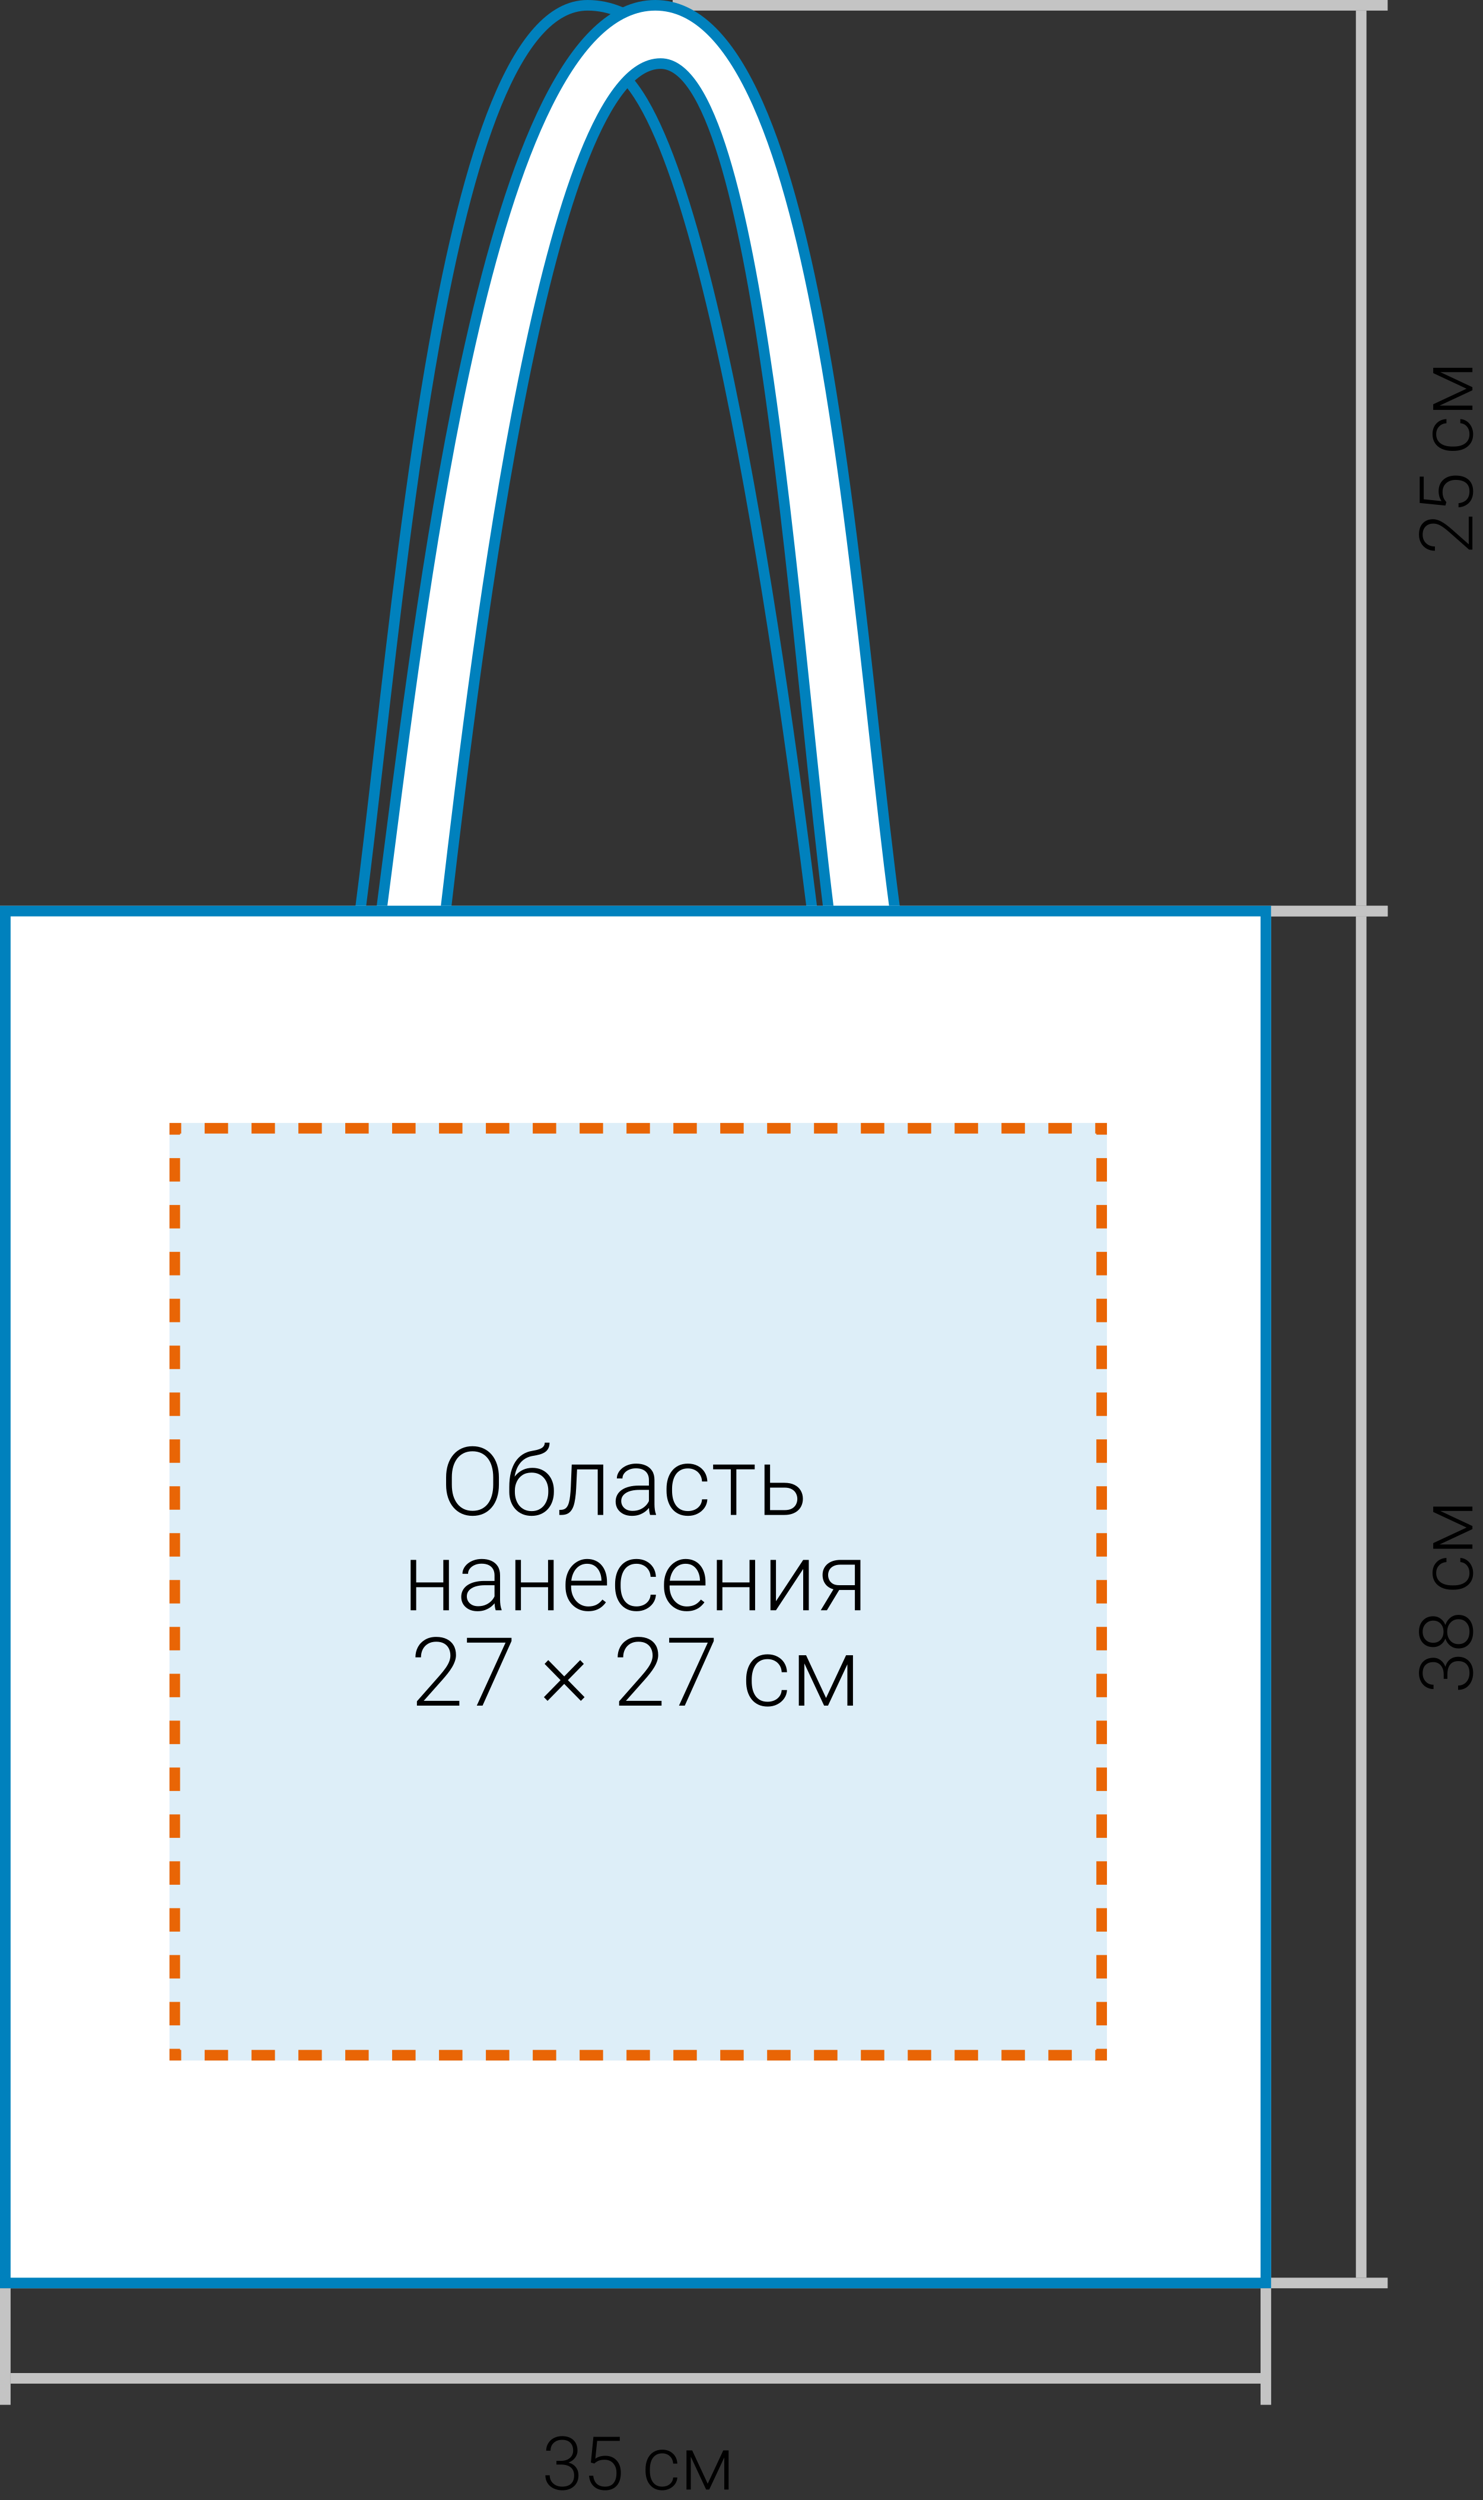 <svg width="280" height="472" viewBox="0 0 280 472" fill="none" xmlns="http://www.w3.org/2000/svg">
<rect x="0" y="0" width="280" height="472" fill="#333333" stroke="none"/>
<g clip-path="url(#clip0_2736_2)">
<path d="M127 0L262 -2.36041e-05L262 2L127 2L127 0Z" fill="#C4C4C4"/>
<path fill-rule="evenodd" clip-rule="evenodd" d="M69.125 171.106L77.247 171.908C77.854 166.679 78.496 160.959 79.176 154.891C81.985 129.855 85.456 98.909 89.905 72.211C92.701 55.428 95.892 40.271 99.564 29.292C101.398 23.809 103.372 19.306 105.514 16.155C107.629 13.042 110.082 11 112.927 11C115.757 11 118.292 13.025 120.551 16.128C122.841 19.273 125.028 23.771 127.117 29.253C131.301 40.23 135.176 55.386 138.668 72.171C145.579 105.391 151.024 145.167 154.37 172H167.857C164.008 143.335 158.173 101.048 149.076 65.75C144.465 47.859 139.032 31.832 132.63 20.298C126.187 8.689 118.971 2 110.927 2C107.882 2 105.008 3.568 102.263 6.66C99.511 9.759 96.97 14.306 94.627 20.035C89.944 31.486 86.152 47.4 82.971 65.176C78.578 89.727 75.375 117.669 72.579 142.072C71.373 152.593 70.243 162.456 69.125 171.106ZM100.767 5.332C103.739 1.984 107.115 0 110.927 0C120.169 0 127.894 7.645 134.379 19.327C140.905 31.085 146.388 47.308 151.012 65.25C160.265 101.151 166.147 144.209 169.991 172.867L170.143 174H152.603L152.494 173.123C149.159 146.294 143.679 106.078 136.71 72.579C133.224 55.822 129.374 40.791 125.248 29.965C123.183 24.547 121.071 20.24 118.934 17.305C116.768 14.329 114.752 13 112.927 13C111.115 13 109.184 14.312 107.168 17.279C105.178 20.207 103.273 24.508 101.461 29.927C97.841 40.75 94.67 55.78 91.877 72.539C87.438 99.178 83.975 130.05 81.167 155.084C80.443 161.541 79.762 167.609 79.12 173.116L79.006 174.092L66.875 172.894L67.009 171.87C68.162 163.038 69.33 152.848 70.581 141.932C73.381 117.502 76.598 89.438 81.002 64.824C84.189 47.016 88.01 30.931 92.776 19.278C95.158 13.454 97.801 8.673 100.767 5.332Z" fill="#0081BD"/>
<path d="M123.728 1C92 1 79.488 114.667 72 172H84.126C90.389 118.333 103.5 12 124.728 12C143.352 12 149.815 118.333 156.486 172H169C161.308 114.667 155.457 1 123.728 1Z" fill="white"/>
<path fill-rule="evenodd" clip-rule="evenodd" d="M73.139 171H83.237C86.37 144.18 91.185 104.651 97.835 71.677C101.196 55.016 105.034 39.976 109.381 29.082C111.552 23.641 113.873 19.174 116.364 16.05C118.842 12.943 121.626 11 124.729 11C127.579 11 129.978 13.033 132.004 16.126C134.052 19.255 135.891 23.723 137.566 29.159C140.919 40.045 143.69 55.078 146.08 71.733C148.982 91.954 151.339 114.703 153.487 135.441C154.836 148.461 156.103 160.688 157.371 171H167.858C166.575 161.285 165.341 150.056 164.026 138.092C161.452 114.663 158.567 88.413 154.394 65.177C151.202 47.404 147.272 31.5 142.192 20.062C139.652 14.342 136.851 9.801 133.76 6.702C130.683 3.617 127.363 2 123.729 2C120.089 2 116.658 3.623 113.392 6.721C110.117 9.83 107.058 14.38 104.209 20.102C98.512 31.545 93.76 47.451 89.75 65.22C82.713 96.403 78.005 133.105 74.426 161.016C73.98 164.489 73.552 167.826 73.139 171ZM112.015 5.271C115.536 1.929 119.436 0 123.729 0C128.027 0 131.83 1.935 135.176 5.29C138.509 8.631 141.43 13.418 144.02 19.25C149.201 30.916 153.164 47.013 156.363 64.823C160.546 88.116 163.448 114.521 166.029 137.997C167.393 150.402 168.666 161.989 169.992 171.867L170.144 173H155.603L155.494 172.123C154.179 161.539 152.875 148.951 151.487 135.548C149.345 114.86 147.001 92.228 144.1 72.017C141.713 55.38 138.959 40.476 135.654 29.747C134 24.376 132.226 20.117 130.33 17.222C128.411 14.29 126.535 13 124.729 13C122.525 13 120.255 14.38 117.928 17.297C115.614 20.198 113.38 24.458 111.238 29.824C106.96 40.545 103.15 55.443 99.796 72.073C93.091 105.318 88.252 145.279 85.12 172.116L85.017 173H70.861L71.009 171.87C71.466 168.369 71.942 164.656 72.441 160.77C76.019 132.869 80.739 96.063 87.799 64.78C91.819 46.966 96.612 30.872 102.419 19.21C105.321 13.38 108.504 8.603 112.015 5.271Z" fill="#0081BD"/>
<path d="M0 171H240V432H0V171Z" fill="white"/>
<path fill-rule="evenodd" clip-rule="evenodd" d="M238 173H2V430H238V173ZM0 171V432H240V171H0Z" fill="#0081BD"/>
<path d="M133.618 468.893L136.558 462.604H137.569V470H136.749V463.93L133.905 470H133.324L130.426 463.793V470H129.612V462.604H130.686L133.618 468.893Z" fill="black"/>
<path d="M125.039 469.446C125.609 469.446 126.085 469.287 126.468 468.968C126.855 468.644 127.065 468.227 127.097 467.717H127.883C127.86 468.168 127.719 468.58 127.459 468.954C127.199 469.323 126.853 469.613 126.42 469.822C125.992 470.032 125.531 470.137 125.039 470.137C124.068 470.137 123.298 469.799 122.729 469.125C122.163 468.451 121.881 467.544 121.881 466.404V466.158C121.881 465.429 122.008 464.784 122.264 464.224C122.519 463.663 122.883 463.23 123.357 462.925C123.836 462.619 124.394 462.467 125.032 462.467C125.843 462.467 126.511 462.708 127.035 463.191C127.564 463.674 127.846 464.31 127.883 465.099H127.097C127.06 464.52 126.851 464.053 126.468 463.697C126.09 463.342 125.611 463.164 125.032 463.164C124.294 463.164 123.72 463.431 123.31 463.964C122.904 464.497 122.701 465.244 122.701 466.206V466.445C122.701 467.389 122.904 468.125 123.31 468.653C123.72 469.182 124.296 469.446 125.039 469.446Z" fill="black"/>
<path d="M111.559 464.9L112.044 460.047H117.021V460.806H112.748L112.399 464.169C112.933 463.804 113.557 463.622 114.272 463.622C115.17 463.622 115.886 463.914 116.419 464.497C116.952 465.08 117.219 465.857 117.219 466.828C117.219 467.876 116.959 468.69 116.439 469.269C115.92 469.847 115.188 470.137 114.245 470.137C113.379 470.137 112.677 469.895 112.14 469.412C111.602 468.929 111.294 468.252 111.217 467.382H112.003C112.08 468.061 112.311 468.576 112.693 468.927C113.076 469.273 113.593 469.446 114.245 469.446C114.956 469.446 115.492 469.221 115.852 468.77C116.216 468.318 116.398 467.676 116.398 466.842C116.398 466.113 116.196 465.518 115.79 465.058C115.384 464.597 114.831 464.367 114.129 464.367C113.742 464.367 113.404 464.417 113.117 464.518C112.83 464.613 112.527 464.802 112.208 465.085L111.559 464.9Z" fill="black"/>
<path d="M105.058 464.579H105.905C106.375 464.579 106.785 464.497 107.136 464.333C107.487 464.164 107.753 463.937 107.936 463.649C108.122 463.358 108.216 463.023 108.216 462.645C108.216 462.007 108.036 461.507 107.676 461.147C107.316 460.787 106.799 460.607 106.124 460.607C105.486 460.607 104.962 460.797 104.552 461.175C104.146 461.549 103.943 462.043 103.943 462.658H103.123C103.123 462.143 103.253 461.674 103.513 461.25C103.772 460.822 104.132 460.491 104.593 460.259C105.053 460.026 105.563 459.91 106.124 459.91C107.026 459.91 107.737 460.156 108.257 460.648C108.776 461.141 109.036 461.815 109.036 462.672C109.036 463.15 108.883 463.592 108.578 463.998C108.277 464.399 107.863 464.7 107.334 464.9C107.954 465.074 108.423 465.372 108.742 465.796C109.061 466.215 109.221 466.716 109.221 467.3C109.221 468.152 108.943 468.838 108.387 469.357C107.831 469.877 107.088 470.137 106.158 470.137C105.566 470.137 105.021 470.018 104.524 469.781C104.032 469.544 103.649 469.214 103.376 468.79C103.107 468.362 102.973 467.865 102.973 467.3H103.793C103.793 467.933 104.014 468.451 104.456 468.852C104.898 469.248 105.465 469.446 106.158 469.446C106.865 469.446 107.414 469.266 107.806 468.906C108.202 468.542 108.4 468.015 108.4 467.327C108.4 466.662 108.186 466.154 107.758 465.803C107.334 465.452 106.707 465.276 105.878 465.276H105.058V464.579Z" fill="black"/>
<path d="M276.893 288.382L270.604 285.442L270.604 284.431L278 284.431L278 285.251L271.93 285.251L278 288.095L278 288.676L271.793 291.574L278 291.574L278 292.388L270.604 292.388L270.604 291.314L276.893 288.382Z" fill="black"/>
<path d="M277.446 296.961C277.446 296.391 277.287 295.915 276.968 295.532C276.644 295.145 276.227 294.935 275.717 294.903L275.717 294.117C276.168 294.14 276.58 294.281 276.954 294.541C277.323 294.801 277.613 295.147 277.822 295.58C278.032 296.008 278.137 296.469 278.137 296.961C278.137 297.932 277.799 298.702 277.125 299.271C276.451 299.837 275.544 300.119 274.404 300.119L274.158 300.119C273.429 300.119 272.784 299.992 272.224 299.736C271.663 299.481 271.23 299.117 270.925 298.643C270.619 298.164 270.467 297.606 270.467 296.968C270.467 296.157 270.708 295.489 271.191 294.965C271.674 294.436 272.31 294.154 273.099 294.117L273.099 294.903C272.52 294.94 272.053 295.149 271.697 295.532C271.342 295.91 271.164 296.389 271.164 296.968C271.164 297.706 271.431 298.28 271.964 298.69C272.497 299.096 273.244 299.299 274.206 299.299L274.445 299.299C275.389 299.299 276.125 299.096 276.653 298.69C277.182 298.28 277.446 297.704 277.446 296.961Z" fill="black"/>
<path d="M270.61 305.13C271.125 305.13 271.588 305.28 271.998 305.581C272.404 305.882 272.702 306.278 272.894 306.771C273.09 306.196 273.406 305.736 273.844 305.39C274.281 305.043 274.787 304.87 275.361 304.87C276.214 304.87 276.89 305.16 277.392 305.738C277.888 306.317 278.137 307.083 278.137 308.035C278.137 308.997 277.888 309.767 277.392 310.346C276.895 310.92 276.218 311.207 275.361 311.207C274.796 311.207 274.293 311.041 273.851 310.708C273.409 310.375 273.09 309.92 272.894 309.341C272.702 309.833 272.404 310.225 271.998 310.517C271.588 310.808 271.125 310.954 270.61 310.954C269.785 310.954 269.129 310.69 268.642 310.161C268.154 309.628 267.91 308.924 267.91 308.049C267.91 307.174 268.156 306.47 268.648 305.937C269.141 305.399 269.795 305.13 270.61 305.13ZM275.368 305.69C274.748 305.69 274.24 305.911 273.844 306.354C273.443 306.796 273.242 307.361 273.242 308.049C273.242 308.737 273.438 309.3 273.83 309.737C274.222 310.175 274.735 310.394 275.368 310.394C276.002 310.394 276.507 310.182 276.886 309.758C277.259 309.334 277.446 308.76 277.446 308.035C277.446 307.329 277.259 306.761 276.886 306.333C276.512 305.905 276.006 305.69 275.368 305.69ZM270.604 305.95C270.034 305.95 269.56 306.148 269.182 306.545C268.799 306.937 268.607 307.438 268.607 308.049C268.607 308.669 268.792 309.172 269.161 309.56C269.526 309.942 270.007 310.134 270.604 310.134C271.187 310.134 271.656 309.942 272.012 309.56C272.367 309.172 272.545 308.666 272.545 308.042C272.545 307.427 272.367 306.925 272.012 306.538C271.652 306.146 271.182 305.95 270.604 305.95Z" fill="black"/>
<path d="M272.579 316.942L272.579 316.095C272.579 315.625 272.497 315.215 272.333 314.864C272.164 314.513 271.937 314.247 271.649 314.064C271.358 313.878 271.023 313.784 270.645 313.784C270.007 313.784 269.507 313.964 269.147 314.324C268.787 314.684 268.607 315.201 268.607 315.876C268.607 316.514 268.797 317.038 269.175 317.448C269.549 317.854 270.043 318.057 270.658 318.057L270.658 318.877C270.143 318.877 269.674 318.747 269.25 318.487C268.822 318.228 268.491 317.868 268.259 317.407C268.026 316.947 267.91 316.437 267.91 315.876C267.91 314.974 268.156 314.263 268.648 313.743C269.141 313.224 269.815 312.964 270.672 312.964C271.15 312.964 271.592 313.117 271.998 313.422C272.399 313.723 272.7 314.137 272.9 314.666C273.074 314.046 273.372 313.577 273.796 313.258C274.215 312.939 274.716 312.779 275.3 312.779C276.152 312.779 276.838 313.057 277.357 313.613C277.877 314.169 278.137 314.912 278.137 315.842C278.137 316.434 278.018 316.979 277.781 317.476C277.544 317.968 277.214 318.351 276.79 318.624C276.362 318.893 275.865 319.027 275.3 319.027L275.3 318.207C275.933 318.207 276.451 317.986 276.852 317.544C277.248 317.102 277.446 316.535 277.446 315.842C277.446 315.135 277.266 314.586 276.906 314.194C276.542 313.798 276.015 313.6 275.327 313.6C274.662 313.6 274.154 313.814 273.803 314.242C273.452 314.666 273.276 315.293 273.276 316.122L273.276 316.942L272.579 316.942Z" fill="black"/>
<path d="M276.893 73.382L270.604 70.442L270.604 69.431L278 69.431L278 70.251L271.93 70.251L278 73.095L278 73.676L271.793 76.574L278 76.574L278 77.388L270.604 77.388L270.604 76.314L276.893 73.382Z" fill="black"/>
<path d="M277.446 81.961C277.446 81.391 277.287 80.915 276.968 80.532C276.644 80.145 276.227 79.935 275.717 79.903L275.717 79.117C276.168 79.14 276.58 79.281 276.954 79.541C277.323 79.801 277.613 80.147 277.822 80.58C278.032 81.008 278.137 81.469 278.137 81.961C278.137 82.932 277.799 83.702 277.125 84.272C276.451 84.837 275.544 85.119 274.404 85.119L274.158 85.119C273.429 85.119 272.784 84.992 272.224 84.736C271.663 84.481 271.23 84.117 270.925 83.643C270.619 83.164 270.467 82.606 270.467 81.968C270.467 81.157 270.708 80.489 271.191 79.965C271.674 79.436 272.31 79.154 273.099 79.117L273.099 79.903C272.52 79.94 272.053 80.149 271.697 80.532C271.342 80.91 271.164 81.389 271.164 81.968C271.164 82.706 271.431 83.28 271.964 83.69C272.497 84.096 273.244 84.299 274.206 84.299L274.445 84.299C275.389 84.299 276.125 84.096 276.653 83.69C277.182 83.28 277.446 82.704 277.446 81.961Z" fill="black"/>
<path d="M272.9 95.441L268.047 94.956L268.047 89.98L268.806 89.98L268.806 94.252L272.169 94.601C271.804 94.067 271.622 93.443 271.622 92.728C271.622 91.83 271.914 91.114 272.497 90.581C273.08 90.048 273.857 89.781 274.828 89.781C275.876 89.781 276.69 90.041 277.269 90.561C277.847 91.08 278.137 91.811 278.137 92.755C278.137 93.621 277.895 94.323 277.412 94.86C276.929 95.398 276.252 95.706 275.382 95.783L275.382 94.997C276.061 94.92 276.576 94.689 276.927 94.307C277.273 93.924 277.446 93.407 277.446 92.755C277.446 92.044 277.221 91.508 276.77 91.148C276.318 90.784 275.676 90.602 274.842 90.602C274.113 90.602 273.518 90.804 273.058 91.21C272.597 91.616 272.367 92.169 272.367 92.871C272.367 93.258 272.417 93.596 272.518 93.883C272.613 94.17 272.802 94.473 273.085 94.792L272.9 95.441Z" fill="black"/>
<path d="M278 97.526L278 103.761L277.371 103.761L273.502 100.35C272.85 99.784 272.312 99.393 271.889 99.174C271.465 98.955 271.052 98.846 270.651 98.846C270.022 98.846 269.526 99.03 269.161 99.399C268.792 99.769 268.607 100.277 268.607 100.924C268.607 101.594 268.822 102.136 269.25 102.551C269.678 102.961 270.234 103.166 270.918 103.166L270.918 103.979C270.357 103.979 269.847 103.854 269.387 103.604C268.926 103.348 268.566 102.988 268.307 102.523C268.042 102.054 267.91 101.521 267.91 100.924C267.91 100.012 268.149 99.301 268.628 98.791C269.106 98.276 269.758 98.019 270.583 98.019C271.048 98.019 271.556 98.164 272.107 98.456C272.659 98.743 273.347 99.251 274.172 99.981L277.31 102.756L277.31 97.526L278 97.526Z" fill="black"/>
<path d="M240 171L262 171L262 173L240 173L240 171Z" fill="#C4C4C4"/>
<path d="M240 430L262 430L262 432L240 432L240 430Z" fill="#C4C4C4"/>
<path d="M240 171L262 171L262 173L240 173L240 171Z" fill="#C4C4C4"/>
<path d="M256 173L258 173L258 430L256 430L256 173Z" fill="#C4C4C4"/>
<path d="M256 2L258 2L258 171L256 171L256 2Z" fill="#C4C4C4"/>
<path d="M240 432L240 454L238 454L238 432L240 432Z" fill="#C4C4C4"/>
<path d="M2 432L2 454L-7.9763e-09 454L9.53674e-07 432L2 432Z" fill="#C4C4C4"/>
<path d="M2 450L2 448L238 448L238 450L2 450Z" fill="#C4C4C4"/>
<path d="M32 212H209V389H32V212Z" fill="#DDEEF8"/>
<path fill-rule="evenodd" clip-rule="evenodd" d="M32 214.213V212H34.212V214H34V214.213H32ZM43.062 212H38.637V214H43.062V212ZM47.487 212V214H51.912V212H47.487ZM56.337 212V214H60.763V212H56.337ZM65.188 212V214H69.612V212H65.188ZM74.037 212V214H78.463V212H74.037ZM82.888 212V214H87.312V212H82.888ZM91.737 212V214H96.162V212H91.737ZM100.587 212V214H105.012V212H100.587ZM109.437 212V214H113.862V212H109.437ZM118.287 212V214H122.712V212H118.287ZM127.137 212V214H131.562V212H127.137ZM135.987 212V214H140.412V212H135.987ZM144.838 212V214H149.263V212H144.838ZM153.688 212V214H158.113V212H153.688ZM162.538 212V214H166.962V212H162.538ZM171.387 212V214H175.812V212H171.387ZM180.238 212V214H184.663V212H180.238ZM189.087 212V214H193.512V212H189.087ZM197.938 212V214H202.363V212H197.938ZM206.788 212V214H207V214.212H209V212H206.788ZM209 218.637H207V223.062H209V218.637ZM209 227.487H207V231.912H209V227.487ZM209 236.337H207V240.762H209V236.337ZM209 245.187H207V249.612H209V245.187ZM209 254.037H207V258.462H209V254.037ZM209 262.887H207V267.312H209V262.887ZM209 271.737H207V276.162H209V271.737ZM209 280.587H207V285.012H209V280.587ZM209 289.437H207V293.862H209V289.437ZM209 298.287H207V302.712H209V298.287ZM209 307.137H207V311.562H209V307.137ZM209 315.987H207V320.412H209V315.987ZM209 324.838H207V329.263H209V324.838ZM209 333.688H207V338.113H209V333.688ZM209 342.538H207V346.962H209V342.538ZM209 351.387H207V355.812H209V351.387ZM209 360.238H207V364.663H209V360.238ZM209 369.087H207V373.512H209V369.087ZM209 377.938H207V382.363H209V377.938ZM209 386.788H207V387H206.788V389H209V386.788ZM202.363 389V387H197.938V389H202.363ZM193.513 389V387H189.088V389H193.513ZM184.663 389V387H180.238V389H184.663ZM175.813 389V387H171.388V389H175.813ZM166.963 389V387H162.538V389H166.963ZM158.113 389V387H153.688V389H158.113ZM149.263 389V387H144.838V389H149.263ZM140.413 389V387H135.988V389H140.413ZM131.563 389V387H127.138V389H131.563ZM122.713 389V387H118.288V389H122.713ZM113.863 389V387H109.438V389H113.863ZM105.013 389V387H100.588V389H105.013ZM96.162 389V387H91.737V389H96.162ZM87.312 389V387H82.888V389H87.312ZM78.463 389V387H74.037V389H78.463ZM69.612 389V387H65.188V389H69.612ZM60.763 389V387H56.337V389H60.763ZM51.913 389V387H47.487V389H51.913ZM43.062 389V387H38.638V389H43.062ZM34.212 389V387H34V386.788H32V389H34.212ZM32 382.363H34V377.938H32V382.363ZM32 373.513H34V369.088H32V373.513ZM32 364.663H34V360.238H32V364.663ZM32 355.813H34V351.388H32V355.813ZM32 346.963H34V342.538H32V346.963ZM32 338.113H34V333.688H32V338.113ZM32 329.263H34V324.838H32V329.263ZM32 320.413H34V315.988H32V320.413ZM32 311.563H34V307.138H32V311.563ZM32 302.713H34V298.288H32V302.713ZM32 293.863H34V289.438H32V293.863ZM32 285.013H34V280.588H32V285.013ZM32 276.162H34V271.737H32V276.162ZM32 267.312H34V262.888H32V267.312ZM32 258.462H34V254.037H32V258.462ZM32 249.612H34V245.188H32V249.612ZM32 240.763H34V236.337H32V240.763ZM32 231.913H34V227.488H32V231.913ZM32 223.062H34V218.638H32V223.062Z" fill="#E96505"/>
<path d="M155.965 320.559L159.744 312.49H160.79L156.334 322H155.596L151.148 312.49H152.194L155.965 320.559ZM151.869 312.49V322H150.823V312.49H151.869ZM159.99 322V312.49H161.045V322H159.99Z" fill="black"/>
<path d="M144.935 321.271C145.38 321.271 145.796 321.188 146.183 321.024C146.575 320.854 146.897 320.605 147.149 320.277C147.407 319.943 147.554 319.536 147.589 319.056H148.591C148.562 319.659 148.377 320.198 148.037 320.673C147.703 321.142 147.264 321.511 146.719 321.78C146.18 322.044 145.585 322.176 144.935 322.176C144.272 322.176 143.687 322.056 143.177 321.815C142.673 321.575 142.251 321.241 141.911 320.813C141.571 320.38 141.313 319.876 141.138 319.302C140.968 318.722 140.883 318.098 140.883 317.43V317.061C140.883 316.393 140.968 315.771 141.138 315.197C141.313 314.617 141.571 314.113 141.911 313.686C142.251 313.252 142.673 312.915 143.177 312.675C143.681 312.435 144.264 312.314 144.926 312.314C145.605 312.314 146.215 312.452 146.754 312.728C147.299 313.003 147.732 313.393 148.055 313.896C148.383 314.4 148.562 314.998 148.591 315.689H147.589C147.56 315.18 147.425 314.74 147.185 314.371C146.944 314.002 146.628 313.718 146.235 313.519C145.843 313.319 145.406 313.22 144.926 313.22C144.387 313.22 143.927 313.325 143.546 313.536C143.165 313.741 142.854 314.025 142.614 314.389C142.38 314.746 142.207 315.156 142.096 315.619C141.984 316.076 141.929 316.557 141.929 317.061V317.43C141.929 317.939 141.981 318.426 142.087 318.889C142.198 319.346 142.371 319.753 142.605 320.11C142.846 320.468 143.156 320.752 143.537 320.963C143.924 321.168 144.39 321.271 144.935 321.271Z" fill="black"/>
<path d="M134.757 309.203V309.81L129.29 322H128.2L133.632 310.108H126.346V309.203H134.757Z" fill="black"/>
<path d="M124.904 321.095V322H116.897V321.183L121.09 316.428C121.611 315.836 122.027 315.317 122.338 314.872C122.648 314.421 122.871 314.011 123.006 313.642C123.146 313.267 123.217 312.903 123.217 312.552C123.217 312.036 123.114 311.582 122.909 311.189C122.71 310.797 122.411 310.489 122.013 310.267C121.614 310.044 121.122 309.933 120.536 309.933C119.95 309.933 119.44 310.059 119.007 310.311C118.573 310.562 118.239 310.914 118.005 311.365C117.776 311.811 117.662 312.317 117.662 312.886H116.616C116.616 312.183 116.771 311.538 117.082 310.952C117.398 310.366 117.85 309.9 118.436 309.555C119.021 309.203 119.722 309.027 120.536 309.027C121.31 309.027 121.975 309.165 122.531 309.44C123.088 309.71 123.516 310.1 123.814 310.609C124.119 311.119 124.271 311.734 124.271 312.455C124.271 312.842 124.201 313.231 124.061 313.624C123.926 314.017 123.738 314.409 123.498 314.802C123.264 315.188 122.994 315.572 122.689 315.953C122.391 316.334 122.077 316.709 121.749 317.078L118.181 321.095H124.904Z" fill="black"/>
<path d="M103.38 321.104L102.694 320.4L109.541 313.404L110.227 314.125L103.38 321.104ZM109.673 321.104L102.826 314.125L103.512 313.404L110.367 320.4L109.673 321.104Z" fill="black"/>
<path d="M96.577 309.203V309.81L91.11 322H90.02L95.452 310.108H88.166V309.203H96.577Z" fill="black"/>
<path d="M86.725 321.095V322H78.718V321.183L82.91 316.428C83.432 315.836 83.848 315.317 84.158 314.872C84.469 314.421 84.691 314.011 84.826 313.642C84.967 313.267 85.037 312.903 85.037 312.552C85.037 312.036 84.935 311.582 84.73 311.189C84.53 310.797 84.231 310.489 83.833 310.267C83.435 310.044 82.942 309.933 82.356 309.933C81.77 309.933 81.261 310.059 80.827 310.311C80.394 310.562 80.06 310.914 79.825 311.365C79.597 311.811 79.482 312.317 79.482 312.886H78.436C78.436 312.183 78.592 311.538 78.902 310.952C79.219 310.366 79.67 309.9 80.256 309.555C80.842 309.203 81.542 309.027 82.356 309.027C83.13 309.027 83.795 309.165 84.352 309.44C84.908 309.71 85.336 310.1 85.635 310.609C85.939 311.119 86.092 311.734 86.092 312.455C86.092 312.842 86.022 313.231 85.881 313.624C85.746 314.017 85.559 314.409 85.318 314.802C85.084 315.188 84.814 315.572 84.51 315.953C84.211 316.334 83.897 316.709 83.569 317.078L80.001 321.095H86.725Z" fill="black"/>
<path d="M157.6 299.641H158.76L156.123 304H154.963L157.6 299.641ZM158.716 294.49H162.451V304H161.405V295.387H158.716C158.159 295.387 157.705 295.48 157.354 295.668C157.008 295.85 156.753 296.09 156.589 296.389C156.431 296.688 156.352 297.007 156.352 297.347C156.352 297.669 156.422 297.977 156.562 298.27C156.709 298.562 156.935 298.803 157.239 298.99C157.544 299.172 157.939 299.263 158.426 299.263H161.783V300.168H158.426C157.928 300.168 157.485 300.098 157.099 299.957C156.712 299.816 156.384 299.62 156.114 299.368C155.851 299.11 155.648 298.809 155.508 298.463C155.373 298.111 155.306 297.733 155.306 297.329C155.306 296.919 155.379 296.544 155.525 296.204C155.678 295.858 155.897 295.557 156.185 295.299C156.478 295.041 156.835 294.842 157.257 294.701C157.685 294.561 158.171 294.49 158.716 294.49Z" fill="black"/>
<path d="M146.508 302.295L151.649 294.49H152.704V304H151.649V296.195L146.508 304H145.471V294.49H146.508V302.295Z" fill="black"/>
<path d="M141.762 298.744V299.641H136.119V298.744H141.762ZM136.392 294.49V304H135.346V294.49H136.392ZM142.57 294.49V304H141.516V294.49H142.57Z" fill="black"/>
<path d="M129.633 304.176C129.012 304.176 128.44 304.062 127.919 303.833C127.403 303.604 126.952 303.282 126.565 302.866C126.185 302.45 125.889 301.958 125.678 301.39C125.473 300.815 125.37 300.188 125.37 299.509V299.131C125.37 298.398 125.479 297.736 125.695 297.145C125.912 296.553 126.211 296.046 126.592 295.624C126.973 295.202 127.406 294.88 127.893 294.657C128.385 294.429 128.9 294.314 129.439 294.314C130.043 294.314 130.579 294.423 131.048 294.64C131.517 294.851 131.909 295.152 132.226 295.545C132.548 295.932 132.791 296.392 132.955 296.925C133.119 297.452 133.201 298.035 133.201 298.674V299.315H126.003V298.419H132.155V298.296C132.144 297.763 132.035 297.265 131.83 296.802C131.631 296.333 131.332 295.952 130.934 295.659C130.535 295.366 130.037 295.22 129.439 295.22C128.994 295.22 128.584 295.313 128.209 295.501C127.84 295.688 127.521 295.958 127.251 296.31C126.987 296.655 126.782 297.068 126.636 297.549C126.495 298.023 126.425 298.551 126.425 299.131V299.509C126.425 300.036 126.501 300.528 126.653 300.985C126.812 301.437 127.034 301.835 127.321 302.181C127.614 302.526 127.96 302.796 128.358 302.989C128.757 303.183 129.196 303.279 129.677 303.279C130.239 303.279 130.737 303.177 131.171 302.972C131.604 302.761 131.994 302.43 132.34 301.979L132.999 302.488C132.794 302.793 132.536 303.074 132.226 303.332C131.921 303.59 131.555 303.795 131.127 303.947C130.699 304.1 130.201 304.176 129.633 304.176Z" fill="black"/>
<path d="M120.185 303.271C120.63 303.271 121.046 303.188 121.433 303.024C121.825 302.854 122.147 302.605 122.399 302.277C122.657 301.943 122.804 301.536 122.839 301.056H123.841C123.812 301.659 123.627 302.198 123.287 302.673C122.953 303.142 122.514 303.511 121.969 303.78C121.43 304.044 120.835 304.176 120.185 304.176C119.522 304.176 118.937 304.056 118.427 303.815C117.923 303.575 117.501 303.241 117.161 302.813C116.821 302.38 116.563 301.876 116.388 301.302C116.218 300.722 116.133 300.098 116.133 299.43V299.061C116.133 298.393 116.218 297.771 116.388 297.197C116.563 296.617 116.821 296.113 117.161 295.686C117.501 295.252 117.923 294.915 118.427 294.675C118.931 294.435 119.514 294.314 120.176 294.314C120.855 294.314 121.465 294.452 122.004 294.728C122.549 295.003 122.982 295.393 123.305 295.896C123.633 296.4 123.812 296.998 123.841 297.689H122.839C122.81 297.18 122.675 296.74 122.435 296.371C122.194 296.002 121.878 295.718 121.485 295.519C121.093 295.319 120.656 295.22 120.176 295.22C119.637 295.22 119.177 295.325 118.796 295.536C118.415 295.741 118.104 296.025 117.864 296.389C117.63 296.746 117.457 297.156 117.346 297.619C117.234 298.076 117.179 298.557 117.179 299.061V299.43C117.179 299.939 117.231 300.426 117.337 300.889C117.448 301.346 117.621 301.753 117.855 302.11C118.096 302.468 118.406 302.752 118.787 302.963C119.174 303.168 119.64 303.271 120.185 303.271Z" fill="black"/>
<path d="M111.035 304.176C110.414 304.176 109.843 304.062 109.321 303.833C108.806 303.604 108.354 303.282 107.968 302.866C107.587 302.45 107.291 301.958 107.08 301.39C106.875 300.815 106.772 300.188 106.772 299.509V299.131C106.772 298.398 106.881 297.736 107.098 297.145C107.314 296.553 107.613 296.046 107.994 295.624C108.375 295.202 108.809 294.88 109.295 294.657C109.787 294.429 110.303 294.314 110.842 294.314C111.445 294.314 111.981 294.423 112.45 294.64C112.919 294.851 113.312 295.152 113.628 295.545C113.95 295.932 114.193 296.392 114.357 296.925C114.521 297.452 114.604 298.035 114.604 298.674V299.315H107.405V298.419H113.558V298.296C113.546 297.763 113.438 297.265 113.232 296.802C113.033 296.333 112.734 295.952 112.336 295.659C111.938 295.366 111.439 295.22 110.842 295.22C110.396 295.22 109.986 295.313 109.611 295.501C109.242 295.688 108.923 295.958 108.653 296.31C108.39 296.655 108.185 297.068 108.038 297.549C107.897 298.023 107.827 298.551 107.827 299.131V299.509C107.827 300.036 107.903 300.528 108.056 300.985C108.214 301.437 108.437 301.835 108.724 302.181C109.017 302.526 109.362 302.796 109.761 302.989C110.159 303.183 110.599 303.279 111.079 303.279C111.642 303.279 112.14 303.177 112.573 302.972C113.007 302.761 113.396 302.43 113.742 301.979L114.401 302.488C114.196 302.793 113.938 303.074 113.628 303.332C113.323 303.59 112.957 303.795 112.529 303.947C112.102 304.1 111.604 304.176 111.035 304.176Z" fill="black"/>
<path d="M103.723 298.744V299.641H98.08V298.744H103.723ZM98.353 294.49V304H97.307V294.49H98.353ZM104.531 294.49V304H103.477V294.49H104.531Z" fill="black"/>
<path d="M93.369 302.295V297.391C93.369 296.939 93.275 296.55 93.088 296.222C92.9 295.894 92.625 295.642 92.262 295.466C91.898 295.29 91.45 295.202 90.917 295.202C90.425 295.202 89.985 295.29 89.599 295.466C89.218 295.636 88.916 295.867 88.693 296.16C88.477 296.447 88.368 296.767 88.368 297.118L87.314 297.109C87.314 296.752 87.401 296.406 87.577 296.072C87.753 295.738 88.002 295.439 88.324 295.176C88.647 294.912 89.03 294.704 89.476 294.552C89.927 294.394 90.422 294.314 90.961 294.314C91.641 294.314 92.238 294.429 92.754 294.657C93.275 294.886 93.683 295.229 93.976 295.686C94.269 296.143 94.415 296.717 94.415 297.408V302.005C94.415 302.333 94.439 302.673 94.485 303.024C94.538 303.376 94.611 303.666 94.705 303.895V304H93.589C93.519 303.789 93.463 303.525 93.422 303.209C93.387 302.887 93.369 302.582 93.369 302.295ZM93.615 298.463L93.633 299.271H91.567C91.028 299.271 90.545 299.321 90.117 299.421C89.695 299.515 89.338 299.655 89.045 299.843C88.752 300.024 88.526 300.244 88.368 300.502C88.216 300.76 88.14 301.053 88.14 301.381C88.14 301.721 88.225 302.031 88.394 302.312C88.57 302.594 88.816 302.819 89.133 302.989C89.455 303.153 89.836 303.235 90.275 303.235C90.861 303.235 91.377 303.127 91.822 302.91C92.273 302.693 92.645 302.409 92.939 302.058C93.231 301.706 93.428 301.322 93.527 300.906L93.984 301.513C93.908 301.806 93.768 302.107 93.562 302.418C93.363 302.723 93.103 303.01 92.78 303.279C92.458 303.543 92.077 303.76 91.638 303.93C91.204 304.094 90.712 304.176 90.161 304.176C89.54 304.176 88.998 304.059 88.535 303.824C88.078 303.59 87.721 303.271 87.463 302.866C87.211 302.456 87.085 301.993 87.085 301.478C87.085 301.009 87.185 300.59 87.384 300.221C87.583 299.846 87.87 299.529 88.245 299.271C88.626 299.008 89.083 298.809 89.616 298.674C90.155 298.533 90.759 298.463 91.427 298.463H93.615Z" fill="black"/>
<path d="M83.947 298.744V299.641H78.305V298.744H83.947ZM78.577 294.49V304H77.531V294.49H78.577ZM84.756 294.49V304H83.701V294.49H84.756Z" fill="black"/>
<path d="M145.014 279.936H148.116C148.866 279.936 149.499 280.067 150.015 280.331C150.53 280.589 150.92 280.946 151.184 281.403C151.453 281.86 151.588 282.376 151.588 282.95C151.588 283.384 151.512 283.788 151.359 284.163C151.213 284.532 150.99 284.854 150.691 285.13C150.398 285.405 150.035 285.619 149.602 285.771C149.174 285.924 148.679 286 148.116 286H144.346V276.49H145.392V285.095H148.116C148.696 285.095 149.165 284.995 149.522 284.796C149.88 284.591 150.138 284.327 150.296 284.005C150.46 283.683 150.542 283.34 150.542 282.977C150.542 282.619 150.46 282.279 150.296 281.957C150.138 281.629 149.88 281.362 149.522 281.157C149.165 280.946 148.696 280.841 148.116 280.841H145.014V279.936Z" fill="black"/>
<path d="M139.028 276.49V286H137.982V276.49H139.028ZM142.491 276.49V277.387H134.643V276.49H142.491Z" fill="black"/>
<path d="M129.896 285.271C130.342 285.271 130.758 285.188 131.145 285.024C131.537 284.854 131.859 284.605 132.111 284.277C132.369 283.943 132.516 283.536 132.551 283.056H133.553C133.523 283.659 133.339 284.198 132.999 284.673C132.665 285.142 132.226 285.511 131.681 285.78C131.142 286.044 130.547 286.176 129.896 286.176C129.234 286.176 128.648 286.056 128.139 285.815C127.635 285.575 127.213 285.241 126.873 284.813C126.533 284.38 126.275 283.876 126.1 283.302C125.93 282.722 125.845 282.098 125.845 281.43V281.061C125.845 280.393 125.93 279.771 126.1 279.197C126.275 278.617 126.533 278.113 126.873 277.686C127.213 277.252 127.635 276.915 128.139 276.675C128.643 276.435 129.226 276.314 129.888 276.314C130.567 276.314 131.177 276.452 131.716 276.728C132.261 277.003 132.694 277.393 133.017 277.896C133.345 278.4 133.523 278.998 133.553 279.689H132.551C132.521 279.18 132.387 278.74 132.146 278.371C131.906 278.002 131.59 277.718 131.197 277.519C130.805 277.319 130.368 277.22 129.888 277.22C129.349 277.22 128.889 277.325 128.508 277.536C128.127 277.741 127.816 278.025 127.576 278.389C127.342 278.746 127.169 279.156 127.058 279.619C126.946 280.076 126.891 280.557 126.891 281.061V281.43C126.891 281.939 126.943 282.426 127.049 282.889C127.16 283.346 127.333 283.753 127.567 284.11C127.808 284.468 128.118 284.752 128.499 284.963C128.886 285.168 129.352 285.271 129.896 285.271Z" fill="black"/>
<path d="M122.522 284.295V279.391C122.522 278.939 122.429 278.55 122.241 278.222C122.054 277.894 121.778 277.642 121.415 277.466C121.052 277.29 120.604 277.202 120.07 277.202C119.578 277.202 119.139 277.29 118.752 277.466C118.371 277.636 118.069 277.867 117.847 278.16C117.63 278.447 117.521 278.767 117.521 279.118L116.467 279.109C116.467 278.752 116.555 278.406 116.73 278.072C116.906 277.738 117.155 277.439 117.478 277.176C117.8 276.912 118.184 276.704 118.629 276.552C119.08 276.394 119.575 276.314 120.114 276.314C120.794 276.314 121.392 276.429 121.907 276.657C122.429 276.886 122.836 277.229 123.129 277.686C123.422 278.143 123.568 278.717 123.568 279.408V284.005C123.568 284.333 123.592 284.673 123.639 285.024C123.691 285.376 123.765 285.666 123.858 285.895V286H122.742C122.672 285.789 122.616 285.525 122.575 285.209C122.54 284.887 122.522 284.582 122.522 284.295ZM122.769 280.463L122.786 281.271H120.721C120.182 281.271 119.698 281.321 119.271 281.421C118.849 281.515 118.491 281.655 118.198 281.843C117.905 282.024 117.68 282.244 117.521 282.502C117.369 282.76 117.293 283.053 117.293 283.381C117.293 283.721 117.378 284.031 117.548 284.312C117.724 284.594 117.97 284.819 118.286 284.989C118.608 285.153 118.989 285.235 119.429 285.235C120.015 285.235 120.53 285.127 120.976 284.91C121.427 284.693 121.799 284.409 122.092 284.058C122.385 283.706 122.581 283.322 122.681 282.906L123.138 283.513C123.062 283.806 122.921 284.107 122.716 284.418C122.517 284.723 122.256 285.01 121.934 285.279C121.611 285.543 121.23 285.76 120.791 285.93C120.357 286.094 119.865 286.176 119.314 286.176C118.693 286.176 118.151 286.059 117.688 285.824C117.231 285.59 116.874 285.271 116.616 284.866C116.364 284.456 116.238 283.993 116.238 283.478C116.238 283.009 116.338 282.59 116.537 282.221C116.736 281.846 117.023 281.529 117.398 281.271C117.779 281.008 118.236 280.809 118.77 280.674C119.309 280.533 119.912 280.463 120.58 280.463H122.769Z" fill="black"/>
<path d="M113.048 276.49V277.404H108.231V276.49H113.048ZM113.9 276.49V286H112.854V276.49H113.9ZM107.95 276.49H108.996L108.785 280.946C108.75 281.667 108.691 282.306 108.609 282.862C108.533 283.419 108.428 283.896 108.293 284.295C108.158 284.688 107.985 285.01 107.774 285.262C107.569 285.514 107.32 285.701 107.027 285.824C106.734 285.941 106.392 286 105.999 286H105.604V285.051L105.929 285.042C106.181 285.03 106.4 284.978 106.588 284.884C106.781 284.79 106.945 284.641 107.08 284.436C107.221 284.23 107.335 283.961 107.423 283.627C107.517 283.293 107.59 282.886 107.643 282.405C107.701 281.919 107.745 281.348 107.774 280.691L107.95 276.49Z" fill="black"/>
<path d="M102.853 272.351H103.758C103.758 272.79 103.679 273.156 103.521 273.449C103.368 273.742 103.151 273.979 102.87 274.161C102.589 274.343 102.258 274.486 101.877 274.592C101.502 274.691 101.092 274.776 100.646 274.847C100.102 274.929 99.601 275.107 99.144 275.383C98.692 275.658 98.306 276.036 97.983 276.517C97.661 276.991 97.418 277.58 97.254 278.283C97.096 278.98 97.031 279.798 97.061 280.735V281.553H96.155V280.735C96.155 279.704 96.255 278.79 96.454 277.993C96.659 277.19 96.949 276.505 97.324 275.937C97.705 275.368 98.156 274.917 98.678 274.583C99.205 274.243 99.788 274.021 100.427 273.915C101.024 273.821 101.499 273.707 101.851 273.572C102.208 273.438 102.463 273.271 102.615 273.071C102.773 272.872 102.853 272.632 102.853 272.351ZM100.515 277.114C101.136 277.114 101.695 277.22 102.193 277.431C102.691 277.642 103.116 277.94 103.468 278.327C103.825 278.708 104.098 279.159 104.285 279.681C104.479 280.196 104.575 280.762 104.575 281.377V281.658C104.575 282.314 104.476 282.918 104.276 283.469C104.083 284.02 103.802 284.497 103.433 284.901C103.069 285.306 102.627 285.619 102.105 285.842C101.59 286.064 101.013 286.176 100.374 286.176C99.73 286.176 99.149 286.064 98.634 285.842C98.118 285.619 97.676 285.306 97.307 284.901C96.938 284.497 96.653 284.02 96.454 283.469C96.255 282.918 96.155 282.314 96.155 281.658V281.377C96.155 281.207 96.173 281.04 96.208 280.876C96.249 280.712 96.299 280.551 96.357 280.393C96.416 280.229 96.475 280.067 96.533 279.909C96.738 279.376 97.028 278.901 97.403 278.485C97.778 278.063 98.227 277.729 98.748 277.483C99.275 277.237 99.864 277.114 100.515 277.114ZM100.356 278.011C99.671 278.011 99.094 278.169 98.625 278.485C98.162 278.796 97.811 279.209 97.57 279.725C97.33 280.234 97.21 280.785 97.21 281.377V281.658C97.21 282.145 97.277 282.604 97.412 283.038C97.547 283.472 97.746 283.858 98.01 284.198C98.279 284.532 98.61 284.796 99.003 284.989C99.395 285.183 99.853 285.279 100.374 285.279C100.89 285.279 101.344 285.183 101.736 284.989C102.129 284.796 102.457 284.532 102.721 284.198C102.984 283.858 103.184 283.472 103.318 283.038C103.453 282.604 103.521 282.145 103.521 281.658V281.377C103.521 280.932 103.453 280.507 103.318 280.103C103.184 279.698 102.981 279.341 102.712 279.03C102.448 278.714 102.117 278.465 101.719 278.283C101.326 278.102 100.872 278.011 100.356 278.011Z" fill="black"/>
<path d="M94.195 278.916V280.287C94.195 281.184 94.078 281.995 93.844 282.722C93.615 283.442 93.281 284.061 92.842 284.576C92.408 285.092 91.887 285.487 91.277 285.763C90.668 286.038 89.982 286.176 89.221 286.176C88.477 286.176 87.797 286.038 87.182 285.763C86.572 285.487 86.048 285.092 85.608 284.576C85.169 284.061 84.829 283.442 84.589 282.722C84.349 281.995 84.228 281.184 84.228 280.287V278.916C84.228 278.02 84.346 277.211 84.58 276.49C84.82 275.764 85.16 275.143 85.6 274.627C86.039 274.111 86.564 273.716 87.173 273.44C87.782 273.165 88.459 273.027 89.203 273.027C89.965 273.027 90.65 273.165 91.26 273.44C91.869 273.716 92.394 274.111 92.833 274.627C93.272 275.143 93.609 275.764 93.844 276.49C94.078 277.211 94.195 278.02 94.195 278.916ZM93.123 280.287V278.898C93.123 278.143 93.035 277.463 92.859 276.859C92.689 276.256 92.435 275.74 92.095 275.312C91.761 274.885 91.351 274.557 90.864 274.328C90.378 274.1 89.824 273.985 89.203 273.985C88.6 273.985 88.058 274.1 87.577 274.328C87.097 274.557 86.686 274.885 86.347 275.312C86.013 275.74 85.755 276.256 85.573 276.859C85.397 277.463 85.31 278.143 85.31 278.898V280.287C85.31 281.049 85.397 281.734 85.573 282.344C85.755 282.947 86.016 283.466 86.356 283.899C86.695 284.327 87.106 284.655 87.586 284.884C88.072 285.112 88.617 285.227 89.221 285.227C89.848 285.227 90.401 285.112 90.882 284.884C91.362 284.655 91.769 284.327 92.103 283.899C92.438 283.466 92.689 282.947 92.859 282.344C93.035 281.734 93.123 281.049 93.123 280.287Z" fill="black"/>
</g>
<defs>
<clipPath id="clip0_2736_2">
<rect width="280" height="472" fill="white"/>
</clipPath>
</defs>
</svg>
